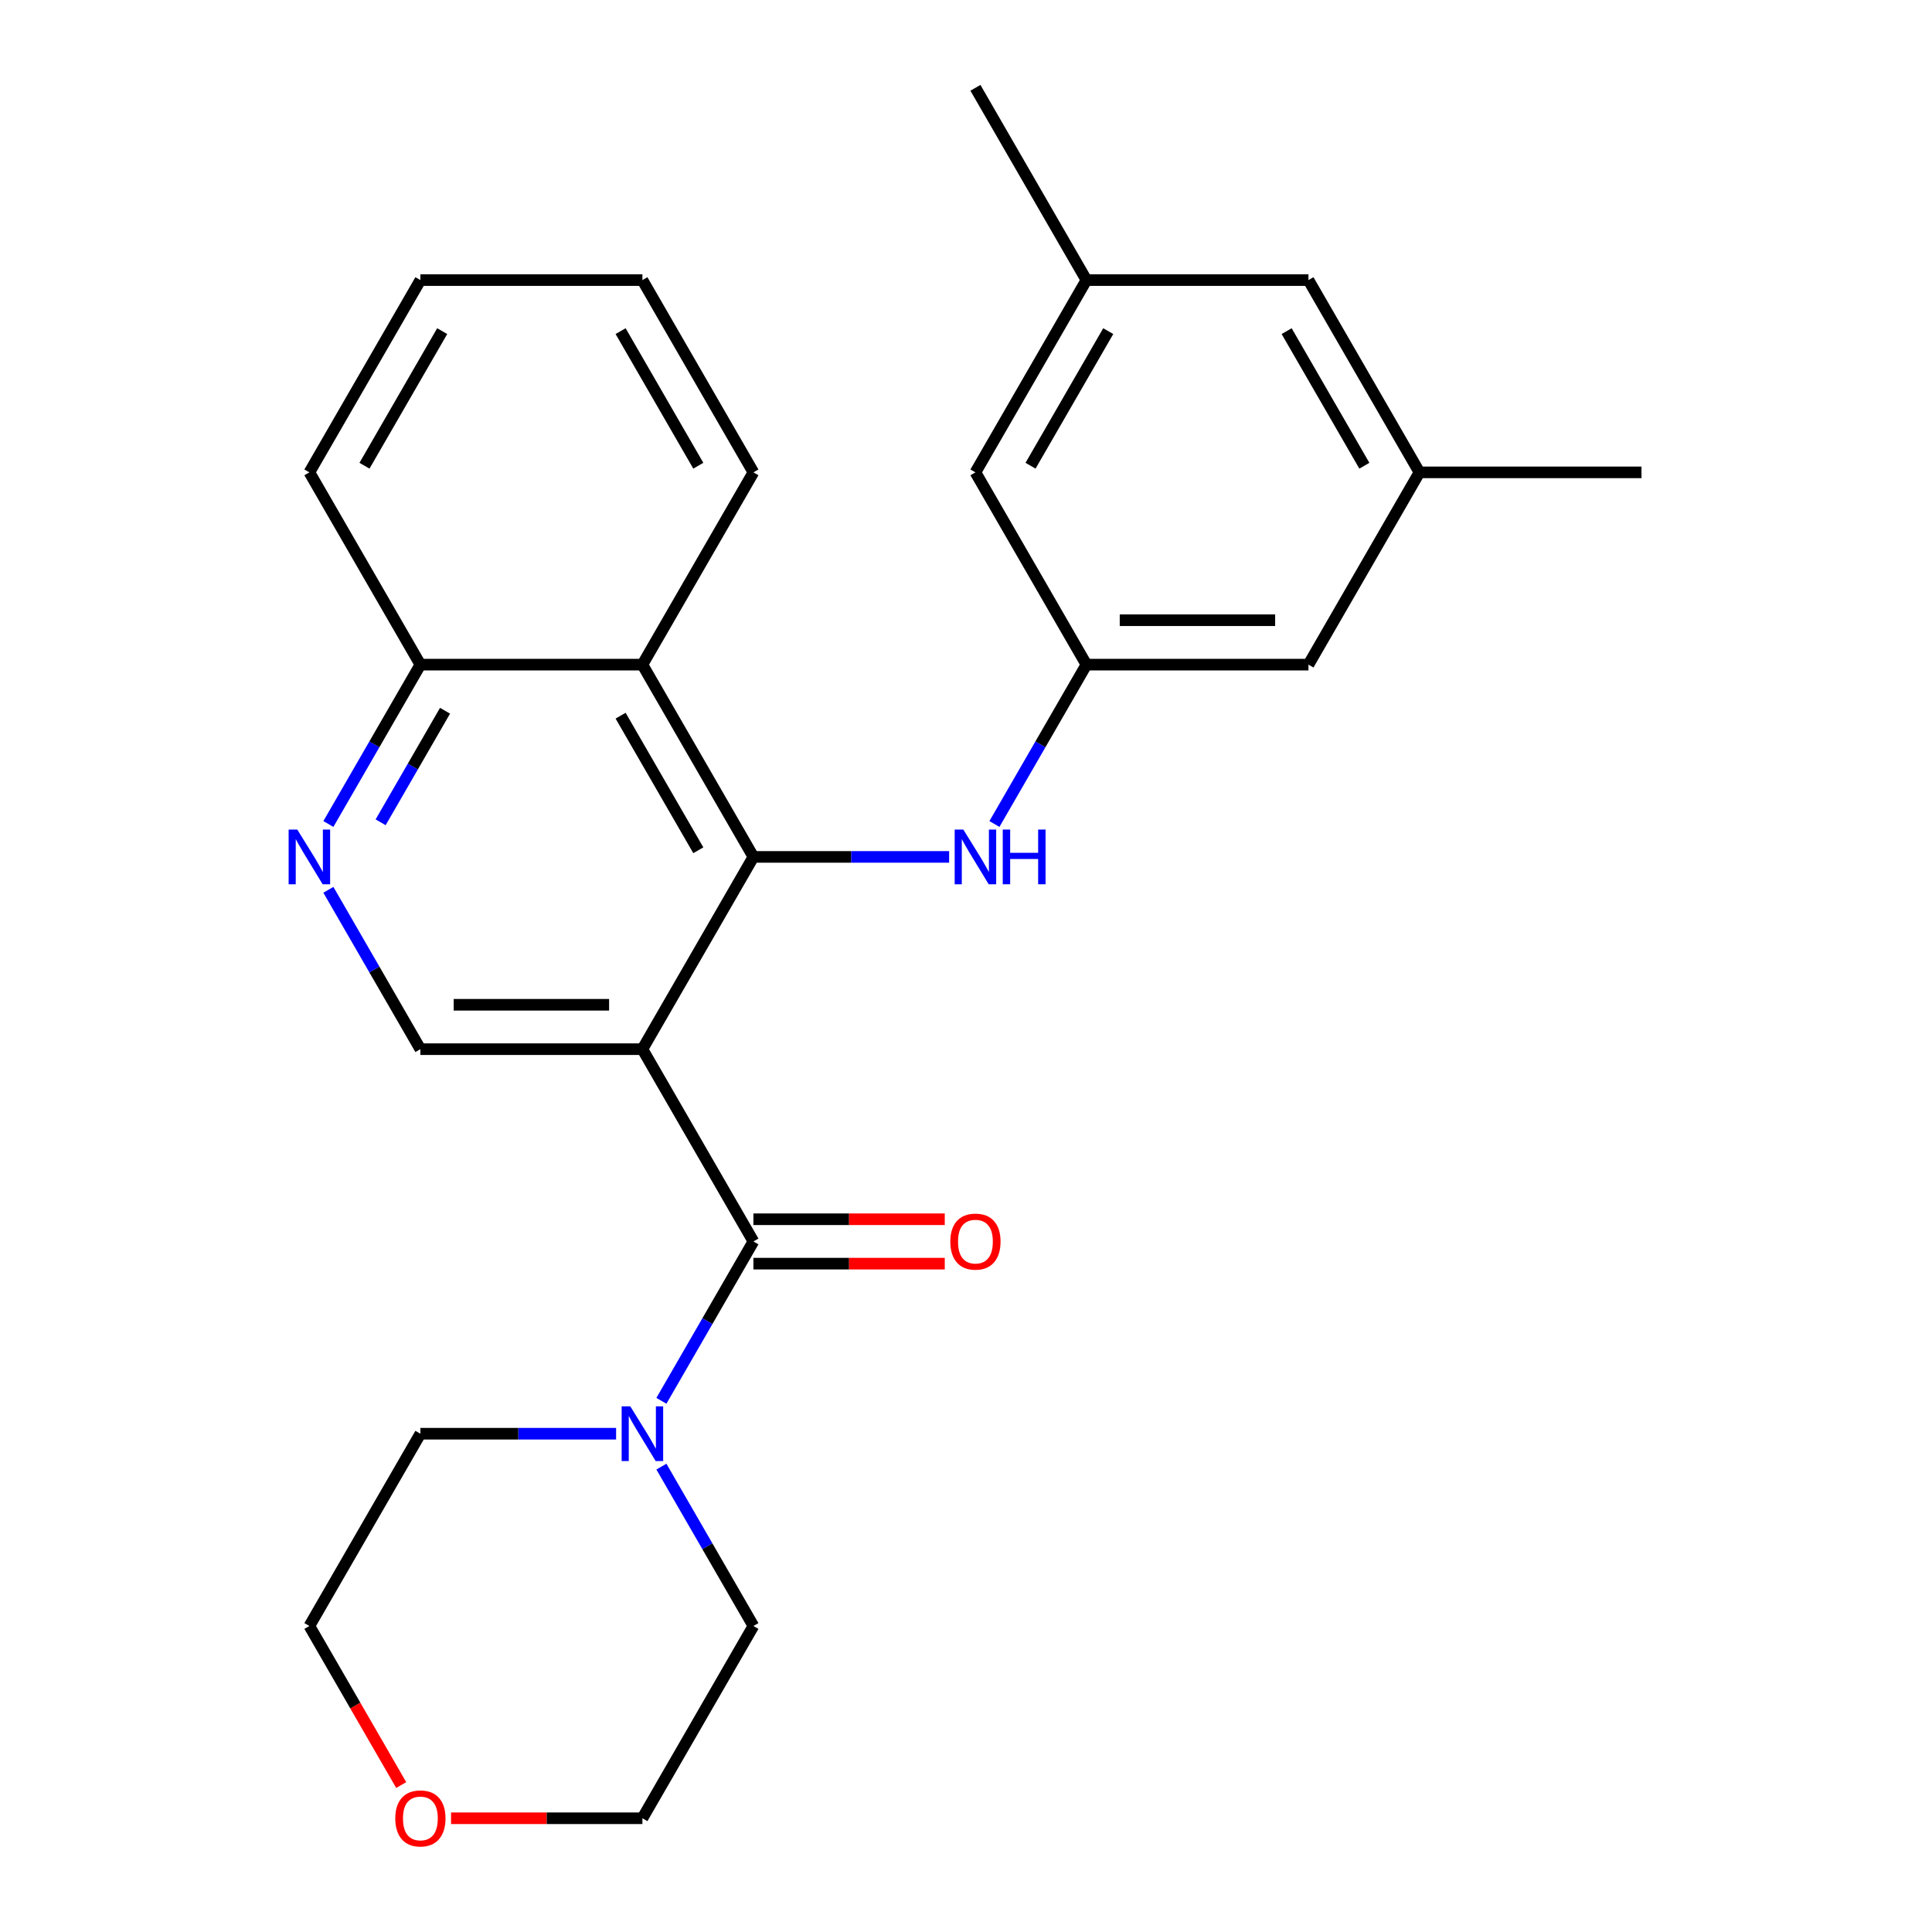 <?xml version='1.0' encoding='iso-8859-1'?>
<svg version='1.1' baseProfile='full'
              xmlns='http://www.w3.org/2000/svg'
                      xmlns:rdkit='http://www.rdkit.org/xml'
                      xmlns:xlink='http://www.w3.org/1999/xlink'
                  xml:space='preserve'
width='1000px' height='1000px' viewBox='0 0 1000 1000'>
<!-- END OF HEADER -->
<rect style='opacity:1.0;fill:#FFFFFF;stroke:none' width='1000' height='1000' x='0' y='0'> </rect>
<path class='bond-0' d='M 332.508,543.052 L 389.966,443.533' style='fill:none;fill-rule:evenodd;stroke:#000000;stroke-width:6px;stroke-linecap:butt;stroke-linejoin:miter;stroke-opacity:1' />
<path class='bond-1' d='M 332.508,543.052 L 389.966,642.572' style='fill:none;fill-rule:evenodd;stroke:#000000;stroke-width:6px;stroke-linecap:butt;stroke-linejoin:miter;stroke-opacity:1' />
<path class='bond-5' d='M 332.508,543.052 L 217.593,543.052' style='fill:none;fill-rule:evenodd;stroke:#000000;stroke-width:6px;stroke-linecap:butt;stroke-linejoin:miter;stroke-opacity:1' />
<path class='bond-5' d='M 315.271,520.069 L 234.83,520.069' style='fill:none;fill-rule:evenodd;stroke:#000000;stroke-width:6px;stroke-linecap:butt;stroke-linejoin:miter;stroke-opacity:1' />
<path class='bond-2' d='M 389.966,443.533 L 332.508,344.013' style='fill:none;fill-rule:evenodd;stroke:#000000;stroke-width:6px;stroke-linecap:butt;stroke-linejoin:miter;stroke-opacity:1' />
<path class='bond-2' d='M 361.443,440.096 L 321.223,370.433' style='fill:none;fill-rule:evenodd;stroke:#000000;stroke-width:6px;stroke-linecap:butt;stroke-linejoin:miter;stroke-opacity:1' />
<path class='bond-4' d='M 389.966,443.533 L 440.617,443.533' style='fill:none;fill-rule:evenodd;stroke:#000000;stroke-width:6px;stroke-linecap:butt;stroke-linejoin:miter;stroke-opacity:1' />
<path class='bond-4' d='M 440.617,443.533 L 491.268,443.533' style='fill:none;fill-rule:evenodd;stroke:#0000FF;stroke-width:6px;stroke-linecap:butt;stroke-linejoin:miter;stroke-opacity:1' />
<path class='bond-3' d='M 389.966,642.572 L 366.154,683.815' style='fill:none;fill-rule:evenodd;stroke:#000000;stroke-width:6px;stroke-linecap:butt;stroke-linejoin:miter;stroke-opacity:1' />
<path class='bond-3' d='M 366.154,683.815 L 342.342,725.058' style='fill:none;fill-rule:evenodd;stroke:#0000FF;stroke-width:6px;stroke-linecap:butt;stroke-linejoin:miter;stroke-opacity:1' />
<path class='bond-9' d='M 389.966,654.063 L 439.487,654.063' style='fill:none;fill-rule:evenodd;stroke:#000000;stroke-width:6px;stroke-linecap:butt;stroke-linejoin:miter;stroke-opacity:1' />
<path class='bond-9' d='M 439.487,654.063 L 489.008,654.063' style='fill:none;fill-rule:evenodd;stroke:#FF0000;stroke-width:6px;stroke-linecap:butt;stroke-linejoin:miter;stroke-opacity:1' />
<path class='bond-9' d='M 389.966,631.08 L 439.487,631.08' style='fill:none;fill-rule:evenodd;stroke:#000000;stroke-width:6px;stroke-linecap:butt;stroke-linejoin:miter;stroke-opacity:1' />
<path class='bond-9' d='M 439.487,631.08 L 489.008,631.08' style='fill:none;fill-rule:evenodd;stroke:#FF0000;stroke-width:6px;stroke-linecap:butt;stroke-linejoin:miter;stroke-opacity:1' />
<path class='bond-18' d='M 332.508,344.013 L 389.966,244.494' style='fill:none;fill-rule:evenodd;stroke:#000000;stroke-width:6px;stroke-linecap:butt;stroke-linejoin:miter;stroke-opacity:1' />
<path class='bond-26' d='M 332.508,344.013 L 217.593,344.013' style='fill:none;fill-rule:evenodd;stroke:#000000;stroke-width:6px;stroke-linecap:butt;stroke-linejoin:miter;stroke-opacity:1' />
<path class='bond-16' d='M 342.342,759.124 L 366.154,800.367' style='fill:none;fill-rule:evenodd;stroke:#0000FF;stroke-width:6px;stroke-linecap:butt;stroke-linejoin:miter;stroke-opacity:1' />
<path class='bond-16' d='M 366.154,800.367 L 389.966,841.611' style='fill:none;fill-rule:evenodd;stroke:#000000;stroke-width:6px;stroke-linecap:butt;stroke-linejoin:miter;stroke-opacity:1' />
<path class='bond-17' d='M 318.895,742.091 L 268.244,742.091' style='fill:none;fill-rule:evenodd;stroke:#0000FF;stroke-width:6px;stroke-linecap:butt;stroke-linejoin:miter;stroke-opacity:1' />
<path class='bond-17' d='M 268.244,742.091 L 217.593,742.091' style='fill:none;fill-rule:evenodd;stroke:#000000;stroke-width:6px;stroke-linecap:butt;stroke-linejoin:miter;stroke-opacity:1' />
<path class='bond-7' d='M 514.715,426.5 L 538.527,385.256' style='fill:none;fill-rule:evenodd;stroke:#0000FF;stroke-width:6px;stroke-linecap:butt;stroke-linejoin:miter;stroke-opacity:1' />
<path class='bond-7' d='M 538.527,385.256 L 562.338,344.013' style='fill:none;fill-rule:evenodd;stroke:#000000;stroke-width:6px;stroke-linecap:butt;stroke-linejoin:miter;stroke-opacity:1' />
<path class='bond-6' d='M 217.593,543.052 L 193.781,501.809' style='fill:none;fill-rule:evenodd;stroke:#000000;stroke-width:6px;stroke-linecap:butt;stroke-linejoin:miter;stroke-opacity:1' />
<path class='bond-6' d='M 193.781,501.809 L 169.969,460.565' style='fill:none;fill-rule:evenodd;stroke:#0000FF;stroke-width:6px;stroke-linecap:butt;stroke-linejoin:miter;stroke-opacity:1' />
<path class='bond-8' d='M 169.969,426.5 L 193.781,385.256' style='fill:none;fill-rule:evenodd;stroke:#0000FF;stroke-width:6px;stroke-linecap:butt;stroke-linejoin:miter;stroke-opacity:1' />
<path class='bond-8' d='M 193.781,385.256 L 217.593,344.013' style='fill:none;fill-rule:evenodd;stroke:#000000;stroke-width:6px;stroke-linecap:butt;stroke-linejoin:miter;stroke-opacity:1' />
<path class='bond-8' d='M 197.016,425.618 L 213.685,396.748' style='fill:none;fill-rule:evenodd;stroke:#0000FF;stroke-width:6px;stroke-linecap:butt;stroke-linejoin:miter;stroke-opacity:1' />
<path class='bond-8' d='M 213.685,396.748 L 230.353,367.878' style='fill:none;fill-rule:evenodd;stroke:#000000;stroke-width:6px;stroke-linecap:butt;stroke-linejoin:miter;stroke-opacity:1' />
<path class='bond-13' d='M 562.338,344.013 L 504.881,244.494' style='fill:none;fill-rule:evenodd;stroke:#000000;stroke-width:6px;stroke-linecap:butt;stroke-linejoin:miter;stroke-opacity:1' />
<path class='bond-14' d='M 562.338,344.013 L 677.254,344.013' style='fill:none;fill-rule:evenodd;stroke:#000000;stroke-width:6px;stroke-linecap:butt;stroke-linejoin:miter;stroke-opacity:1' />
<path class='bond-14' d='M 579.576,321.03 L 660.016,321.03' style='fill:none;fill-rule:evenodd;stroke:#000000;stroke-width:6px;stroke-linecap:butt;stroke-linejoin:miter;stroke-opacity:1' />
<path class='bond-23' d='M 217.593,344.013 L 160.135,244.494' style='fill:none;fill-rule:evenodd;stroke:#000000;stroke-width:6px;stroke-linecap:butt;stroke-linejoin:miter;stroke-opacity:1' />
<path class='bond-10' d='M 207.666,923.937 L 183.901,882.774' style='fill:none;fill-rule:evenodd;stroke:#FF0000;stroke-width:6px;stroke-linecap:butt;stroke-linejoin:miter;stroke-opacity:1' />
<path class='bond-10' d='M 183.901,882.774 L 160.135,841.611' style='fill:none;fill-rule:evenodd;stroke:#000000;stroke-width:6px;stroke-linecap:butt;stroke-linejoin:miter;stroke-opacity:1' />
<path class='bond-27' d='M 233.466,941.13 L 282.987,941.13' style='fill:none;fill-rule:evenodd;stroke:#FF0000;stroke-width:6px;stroke-linecap:butt;stroke-linejoin:miter;stroke-opacity:1' />
<path class='bond-27' d='M 282.987,941.13 L 332.508,941.13' style='fill:none;fill-rule:evenodd;stroke:#000000;stroke-width:6px;stroke-linecap:butt;stroke-linejoin:miter;stroke-opacity:1' />
<path class='bond-11' d='M 562.338,144.974 L 504.881,244.494' style='fill:none;fill-rule:evenodd;stroke:#000000;stroke-width:6px;stroke-linecap:butt;stroke-linejoin:miter;stroke-opacity:1' />
<path class='bond-11' d='M 573.624,171.394 L 533.403,241.057' style='fill:none;fill-rule:evenodd;stroke:#000000;stroke-width:6px;stroke-linecap:butt;stroke-linejoin:miter;stroke-opacity:1' />
<path class='bond-21' d='M 562.338,144.974 L 504.881,45.455' style='fill:none;fill-rule:evenodd;stroke:#000000;stroke-width:6px;stroke-linecap:butt;stroke-linejoin:miter;stroke-opacity:1' />
<path class='bond-29' d='M 562.338,144.974 L 677.254,144.974' style='fill:none;fill-rule:evenodd;stroke:#000000;stroke-width:6px;stroke-linecap:butt;stroke-linejoin:miter;stroke-opacity:1' />
<path class='bond-12' d='M 734.711,244.494 L 677.254,344.013' style='fill:none;fill-rule:evenodd;stroke:#000000;stroke-width:6px;stroke-linecap:butt;stroke-linejoin:miter;stroke-opacity:1' />
<path class='bond-15' d='M 734.711,244.494 L 677.254,144.974' style='fill:none;fill-rule:evenodd;stroke:#000000;stroke-width:6px;stroke-linecap:butt;stroke-linejoin:miter;stroke-opacity:1' />
<path class='bond-15' d='M 706.189,241.057 L 665.968,171.394' style='fill:none;fill-rule:evenodd;stroke:#000000;stroke-width:6px;stroke-linecap:butt;stroke-linejoin:miter;stroke-opacity:1' />
<path class='bond-22' d='M 734.711,244.494 L 849.626,244.494' style='fill:none;fill-rule:evenodd;stroke:#000000;stroke-width:6px;stroke-linecap:butt;stroke-linejoin:miter;stroke-opacity:1' />
<path class='bond-20' d='M 389.966,841.611 L 332.508,941.13' style='fill:none;fill-rule:evenodd;stroke:#000000;stroke-width:6px;stroke-linecap:butt;stroke-linejoin:miter;stroke-opacity:1' />
<path class='bond-19' d='M 217.593,742.091 L 160.135,841.611' style='fill:none;fill-rule:evenodd;stroke:#000000;stroke-width:6px;stroke-linecap:butt;stroke-linejoin:miter;stroke-opacity:1' />
<path class='bond-24' d='M 389.966,244.494 L 332.508,144.974' style='fill:none;fill-rule:evenodd;stroke:#000000;stroke-width:6px;stroke-linecap:butt;stroke-linejoin:miter;stroke-opacity:1' />
<path class='bond-24' d='M 361.443,241.057 L 321.223,171.394' style='fill:none;fill-rule:evenodd;stroke:#000000;stroke-width:6px;stroke-linecap:butt;stroke-linejoin:miter;stroke-opacity:1' />
<path class='bond-25' d='M 160.135,244.494 L 217.593,144.974' style='fill:none;fill-rule:evenodd;stroke:#000000;stroke-width:6px;stroke-linecap:butt;stroke-linejoin:miter;stroke-opacity:1' />
<path class='bond-25' d='M 188.658,241.057 L 228.878,171.394' style='fill:none;fill-rule:evenodd;stroke:#000000;stroke-width:6px;stroke-linecap:butt;stroke-linejoin:miter;stroke-opacity:1' />
<path class='bond-28' d='M 332.508,144.974 L 217.593,144.974' style='fill:none;fill-rule:evenodd;stroke:#000000;stroke-width:6px;stroke-linecap:butt;stroke-linejoin:miter;stroke-opacity:1' />
<path  class='atom-4' d='M 326.248 727.931
L 335.528 742.931
Q 336.448 744.411, 337.928 747.091
Q 339.408 749.771, 339.488 749.931
L 339.488 727.931
L 343.248 727.931
L 343.248 756.251
L 339.368 756.251
L 329.408 739.851
Q 328.248 737.931, 327.008 735.731
Q 325.808 733.531, 325.448 732.851
L 325.448 756.251
L 321.768 756.251
L 321.768 727.931
L 326.248 727.931
' fill='#0000FF'/>
<path  class='atom-5' d='M 498.621 429.373
L 507.901 444.373
Q 508.821 445.853, 510.301 448.533
Q 511.781 451.213, 511.861 451.373
L 511.861 429.373
L 515.621 429.373
L 515.621 457.693
L 511.741 457.693
L 501.781 441.293
Q 500.621 439.373, 499.381 437.173
Q 498.181 434.973, 497.821 434.293
L 497.821 457.693
L 494.141 457.693
L 494.141 429.373
L 498.621 429.373
' fill='#0000FF'/>
<path  class='atom-5' d='M 519.021 429.373
L 522.861 429.373
L 522.861 441.413
L 537.341 441.413
L 537.341 429.373
L 541.181 429.373
L 541.181 457.693
L 537.341 457.693
L 537.341 444.613
L 522.861 444.613
L 522.861 457.693
L 519.021 457.693
L 519.021 429.373
' fill='#0000FF'/>
<path  class='atom-7' d='M 153.875 429.373
L 163.155 444.373
Q 164.075 445.853, 165.555 448.533
Q 167.035 451.213, 167.115 451.373
L 167.115 429.373
L 170.875 429.373
L 170.875 457.693
L 166.995 457.693
L 157.035 441.293
Q 155.875 439.373, 154.635 437.173
Q 153.435 434.973, 153.075 434.293
L 153.075 457.693
L 149.395 457.693
L 149.395 429.373
L 153.875 429.373
' fill='#0000FF'/>
<path  class='atom-10' d='M 491.881 642.652
Q 491.881 635.852, 495.241 632.052
Q 498.601 628.252, 504.881 628.252
Q 511.161 628.252, 514.521 632.052
Q 517.881 635.852, 517.881 642.652
Q 517.881 649.532, 514.481 653.452
Q 511.081 657.332, 504.881 657.332
Q 498.641 657.332, 495.241 653.452
Q 491.881 649.572, 491.881 642.652
M 504.881 654.132
Q 509.201 654.132, 511.521 651.252
Q 513.881 648.332, 513.881 642.652
Q 513.881 637.092, 511.521 634.292
Q 509.201 631.452, 504.881 631.452
Q 500.561 631.452, 498.201 634.252
Q 495.881 637.052, 495.881 642.652
Q 495.881 648.372, 498.201 651.252
Q 500.561 654.132, 504.881 654.132
' fill='#FF0000'/>
<path  class='atom-11' d='M 204.593 941.21
Q 204.593 934.41, 207.953 930.61
Q 211.313 926.81, 217.593 926.81
Q 223.873 926.81, 227.233 930.61
Q 230.593 934.41, 230.593 941.21
Q 230.593 948.09, 227.193 952.01
Q 223.793 955.89, 217.593 955.89
Q 211.353 955.89, 207.953 952.01
Q 204.593 948.13, 204.593 941.21
M 217.593 952.69
Q 221.913 952.69, 224.233 949.81
Q 226.593 946.89, 226.593 941.21
Q 226.593 935.65, 224.233 932.85
Q 221.913 930.01, 217.593 930.01
Q 213.273 930.01, 210.913 932.81
Q 208.593 935.61, 208.593 941.21
Q 208.593 946.93, 210.913 949.81
Q 213.273 952.69, 217.593 952.69
' fill='#FF0000'/>
</svg>
